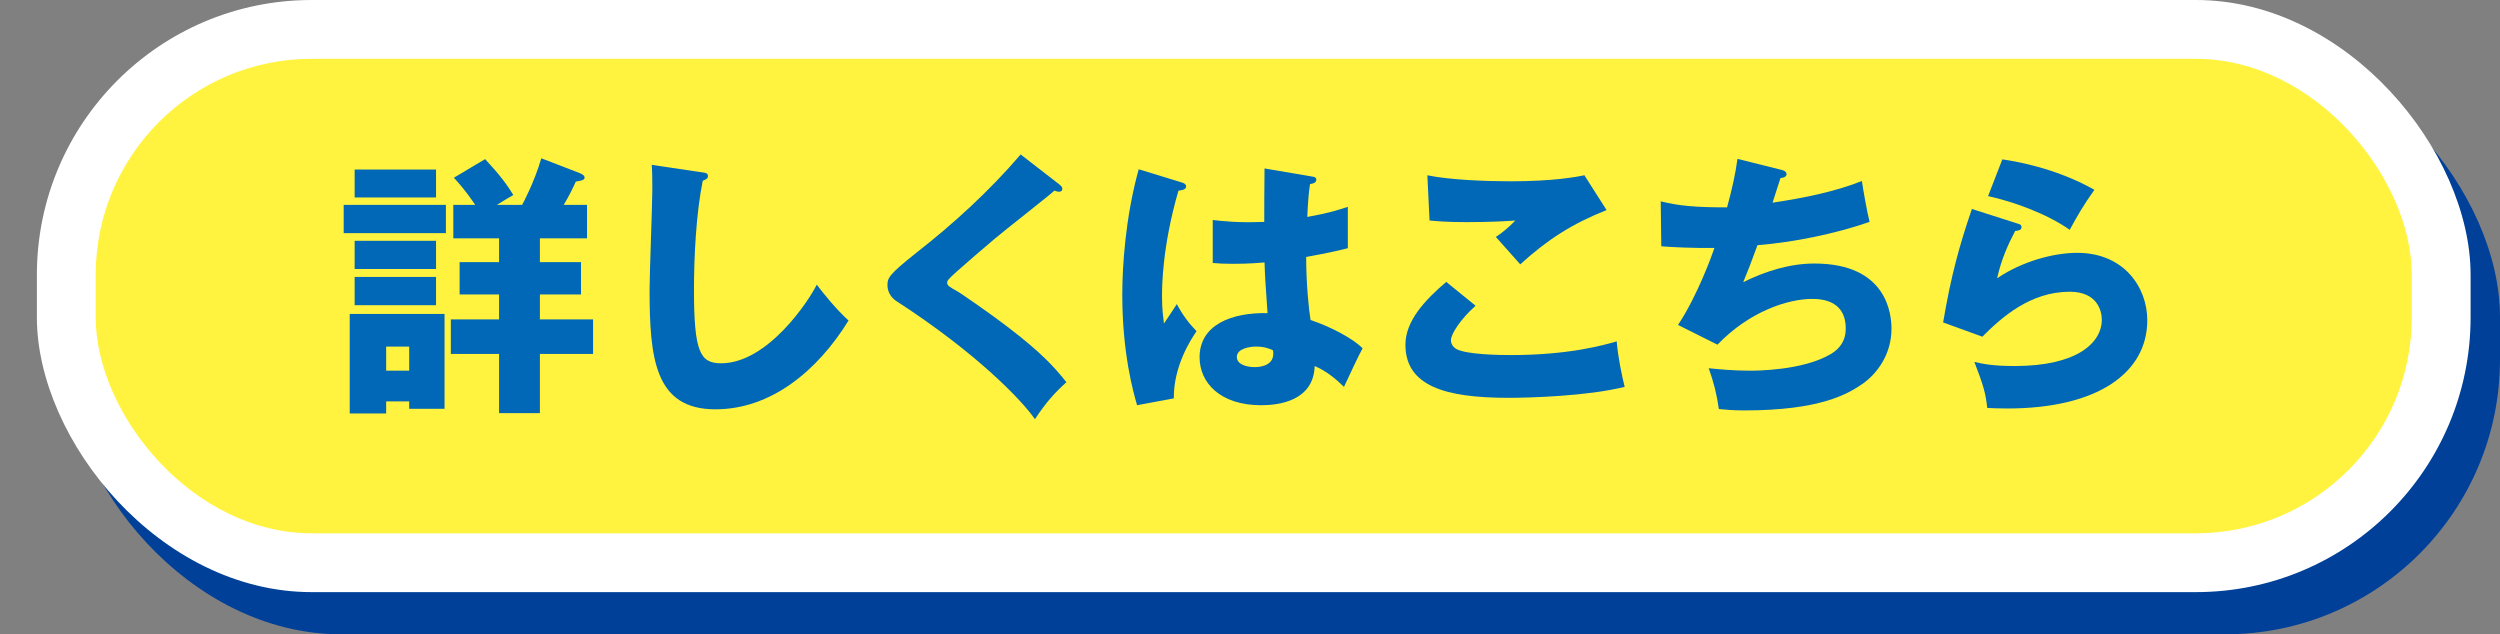 <?xml version="1.0" encoding="UTF-8"?>
<svg id="_レイヤー_2" data-name="レイヤー 2" xmlns="http://www.w3.org/2000/svg" width="274.805" height="69.724" viewBox="0 0 274.805 69.724">
  <rect x="0" y="0" width="274.805" height="69.724" fill="#808080" stroke="none"/>
  <defs>
    <style>
      .cls-1 {
        fill: none;
      }

      .cls-2 {
        fill: #fff;
      }

      .cls-3 {
        fill: #004098;
      }

      .cls-4 {
        fill: #fff33f;
      }

      .cls-5 {
        fill: #0068b7;
      }
    </style>
  </defs>
  <g id="_レイヤー_1-2" data-name="レイヤー 1">
    <g>
      <rect class="cls-3" x="7.286" y="4.637" width="267.519" height="65.087" rx="30.207" ry="30.207"/>
      <rect class="cls-2" x="4.054" y="0" width="267.519" height="65.087" rx="30.207" ry="30.207"/>
      <rect class="cls-4" x="10.519" y="6.464" width="254.59" height="52.158" rx="23.742" ry="23.742"/>
      <g>
        <path class="cls-5" d="M49.015,22.521v3.102h-11.236v-3.102h11.236ZM42.448,44.12v1.326h-4.006v-10.935h10.423v10.423h-3.886v-.814h-2.531ZM47.931,18.635v3.073h-8.947v-3.073h8.947ZM47.931,26.467v3.103h-8.947v-3.103h8.947ZM47.931,30.444v3.102h-8.947v-3.102h8.947ZM44.979,40.746v-2.65h-2.531v2.65h2.531ZM57.39,22.521c.06-.091,1.356-2.5,2.109-5.122l4.217,1.627c.211.09.542.241.542.482,0,.271-.241.331-.964.452-.241.542-.633,1.385-1.326,2.56h2.56v3.675h-5.181v2.621h4.518v3.555h-4.518v2.741h5.844v3.796h-5.844v6.507h-4.488v-6.507h-5.302v-3.796h5.302v-2.741h-4.338v-3.555h4.338v-2.621h-5.031v-3.675h2.41c-.181-.241-.964-1.506-2.35-2.983l3.434-2.048c1.627,1.748,2.41,2.802,3.103,3.946-.482.271-.874.512-1.807,1.085h2.771Z"/>
        <path class="cls-5" d="M77.126,18.936c.452.06.693.091.693.422,0,.271-.211.362-.572.512-.723,3.555-.964,8.314-.964,11.959,0,6.839.663,8.104,2.983,8.104,5.151,0,9.7-6.959,10.513-8.646.753.994,2.079,2.651,3.494,3.946-3.434,5.573-8.555,9.76-14.64,9.76-6.688,0-7.23-5.664-7.23-13.194,0-1.748.301-9.369.301-10.906,0-.873,0-1.898-.061-2.771l5.483.814Z"/>
        <path class="cls-5" d="M116.47,20.292c.181.151.301.271.301.452,0,.271-.211.331-.362.331s-.331-.06-.512-.12c-.602.572-5.513,4.398-6.537,5.272-1.386,1.174-3.073,2.621-4.187,3.615-.964.874-1.054.994-1.054,1.235,0,.301.121.391,1.295,1.054.09.06,2.861,1.898,5.573,3.976,3.404,2.621,4.85,4.157,6.236,5.905-1.205,1.085-2.169,2.108-3.464,4.067-1.326-1.958-6.296-7.2-15.183-12.954-.301-.18-1.024-.753-1.024-1.777,0-.783.121-1.145,3.163-3.555,4.157-3.254,8.043-6.808,11.478-10.815l4.278,3.314Z"/>
        <path class="cls-5" d="M129.991,20.081c.241.091.392.211.392.422,0,.362-.572.422-.843.452-1.808,6.206-1.808,10.664-1.808,11.597,0,1.506.121,2.199.211,3.013.392-.572,1.024-1.536,1.416-2.139.602,1.145,1.295,2.079,2.169,2.982-.602.874-2.53,3.796-2.5,7.381l-4.037.753c-.422-1.445-1.627-5.724-1.627-12.14,0-3.073.331-8.495,1.807-13.796l4.82,1.476ZM144.3,19.418c.15.03.391.06.391.332,0,.361-.422.451-.693.482-.091.662-.211,1.506-.301,3.615,2.35-.422,3.374-.753,4.459-1.114v4.549c-.693.181-2.079.512-4.579.964,0,2.982.301,5.904.482,6.929,2.319.783,4.609,2.018,5.724,3.102-.482.874-1.386,2.831-2.049,4.248-.964-.934-1.958-1.748-3.223-2.289-.121,3.856-3.977,4.307-5.874,4.307-4.519,0-6.778-2.47-6.778-5.272,0-3.585,3.555-4.941,7.471-4.85-.241-3.434-.271-3.825-.331-5.573-1.717.151-2.952.151-3.464.151-.964,0-1.597-.03-2.229-.091v-4.729c1.085.12,2.621.331,5.663.211,0-1.266,0-3.917.03-5.874l5.302.903ZM138.064,38.095c-.663,0-2.109.211-2.109,1.145,0,.783.994,1.114,1.958,1.114.241,0,2.048,0,2.048-1.476,0-.151,0-.272-.06-.392-.362-.151-.903-.391-1.837-.391Z"/>
        <path class="cls-5" d="M162.199,33.606c-1.627,1.446-2.711,3.103-2.711,3.796,0,.512.391.844.602.964,1.115.602,4.579.663,5.995.663,6.356,0,10.182-1.085,11.628-1.506.121,1.627.572,3.795.874,5.001-4.127,1.024-10.423,1.205-12.773,1.205-6.898,0-11.326-1.266-11.326-5.844,0-2.591,2.108-4.88,4.488-6.899l3.223,2.621ZM176.598,23.093c-3.736,1.476-6.477,3.223-9.489,5.964-.06-.06-.332-.362-2.681-3.013.814-.542,1.477-1.114,2.139-1.807-.753.06-2.621.18-5.361.18-2.38,0-3.344-.12-4.067-.18l-.241-4.971c2.44.512,6.507.663,9.097.663,4.76,0,7.29-.482,8.164-.663l2.44,3.826Z"/>
        <path class="cls-5" d="M195.807,18.665c.241.06.572.18.572.482,0,.18-.151.391-.663.422-.663,2.048-.723,2.259-.874,2.711,3.344-.512,6.658-1.145,9.82-2.38.151.994.543,3.284.844,4.489-3.705,1.295-8.405,2.259-12.321,2.56-.723,1.988-.964,2.59-1.566,4.067,2.44-1.205,5.091-2.049,7.832-2.049,8.044,0,8.465,5.664,8.465,7.17,0,2.681-1.446,4.85-3.223,6.085-1.597,1.085-4.609,2.892-12.954,2.892-1.265,0-2.139-.09-2.801-.151-.211-1.566-.572-2.982-1.115-4.488.874.091,2.651.271,4.488.271.693,0,5.845,0,8.947-1.837,1.597-.964,1.627-2.289,1.627-2.831,0-1.748-.903-3.223-3.675-3.223-2.651,0-6.899,1.356-10.423,5.031l-4.338-2.169c2.168-3.254,3.795-7.832,4.006-8.465-2.621.03-4.699-.09-5.844-.18l-.06-4.941c1.958.482,3.676.663,7.29.663.512-1.868.903-3.555,1.145-5.332l4.82,1.205Z"/>
        <path class="cls-5" d="M221.757,24.569c.211.06.451.12.451.392,0,.361-.361.391-.693.422-.723,1.356-1.536,3.133-1.988,5.211,2.681-1.838,6.176-2.802,8.796-2.802,5.181,0,7.712,3.825,7.712,7.41,0,5.754-5.422,9.7-15.394,9.7-.873,0-1.627-.03-2.199-.06-.18-1.657-.422-2.47-1.416-5.061,1.024.241,2.079.452,4.459.452,6.838,0,9.549-2.56,9.549-5.091,0-.874-.422-3.073-3.525-3.073-4.307,0-7.441,2.771-9.609,4.941l-4.308-1.566c.874-5.151,1.777-8.435,3.163-12.472l5.001,1.597ZM220.1,17.52c1.054.151,5.693.843,10.122,3.344-1.145,1.597-1.898,2.892-2.711,4.398-2.53-1.777-6.206-3.102-8.977-3.705l1.566-4.036Z"/>
      </g>
    </g>
    <rect class="cls-1" y="23.309" width="3.658" height="32.589"/>
  </g>
</svg>